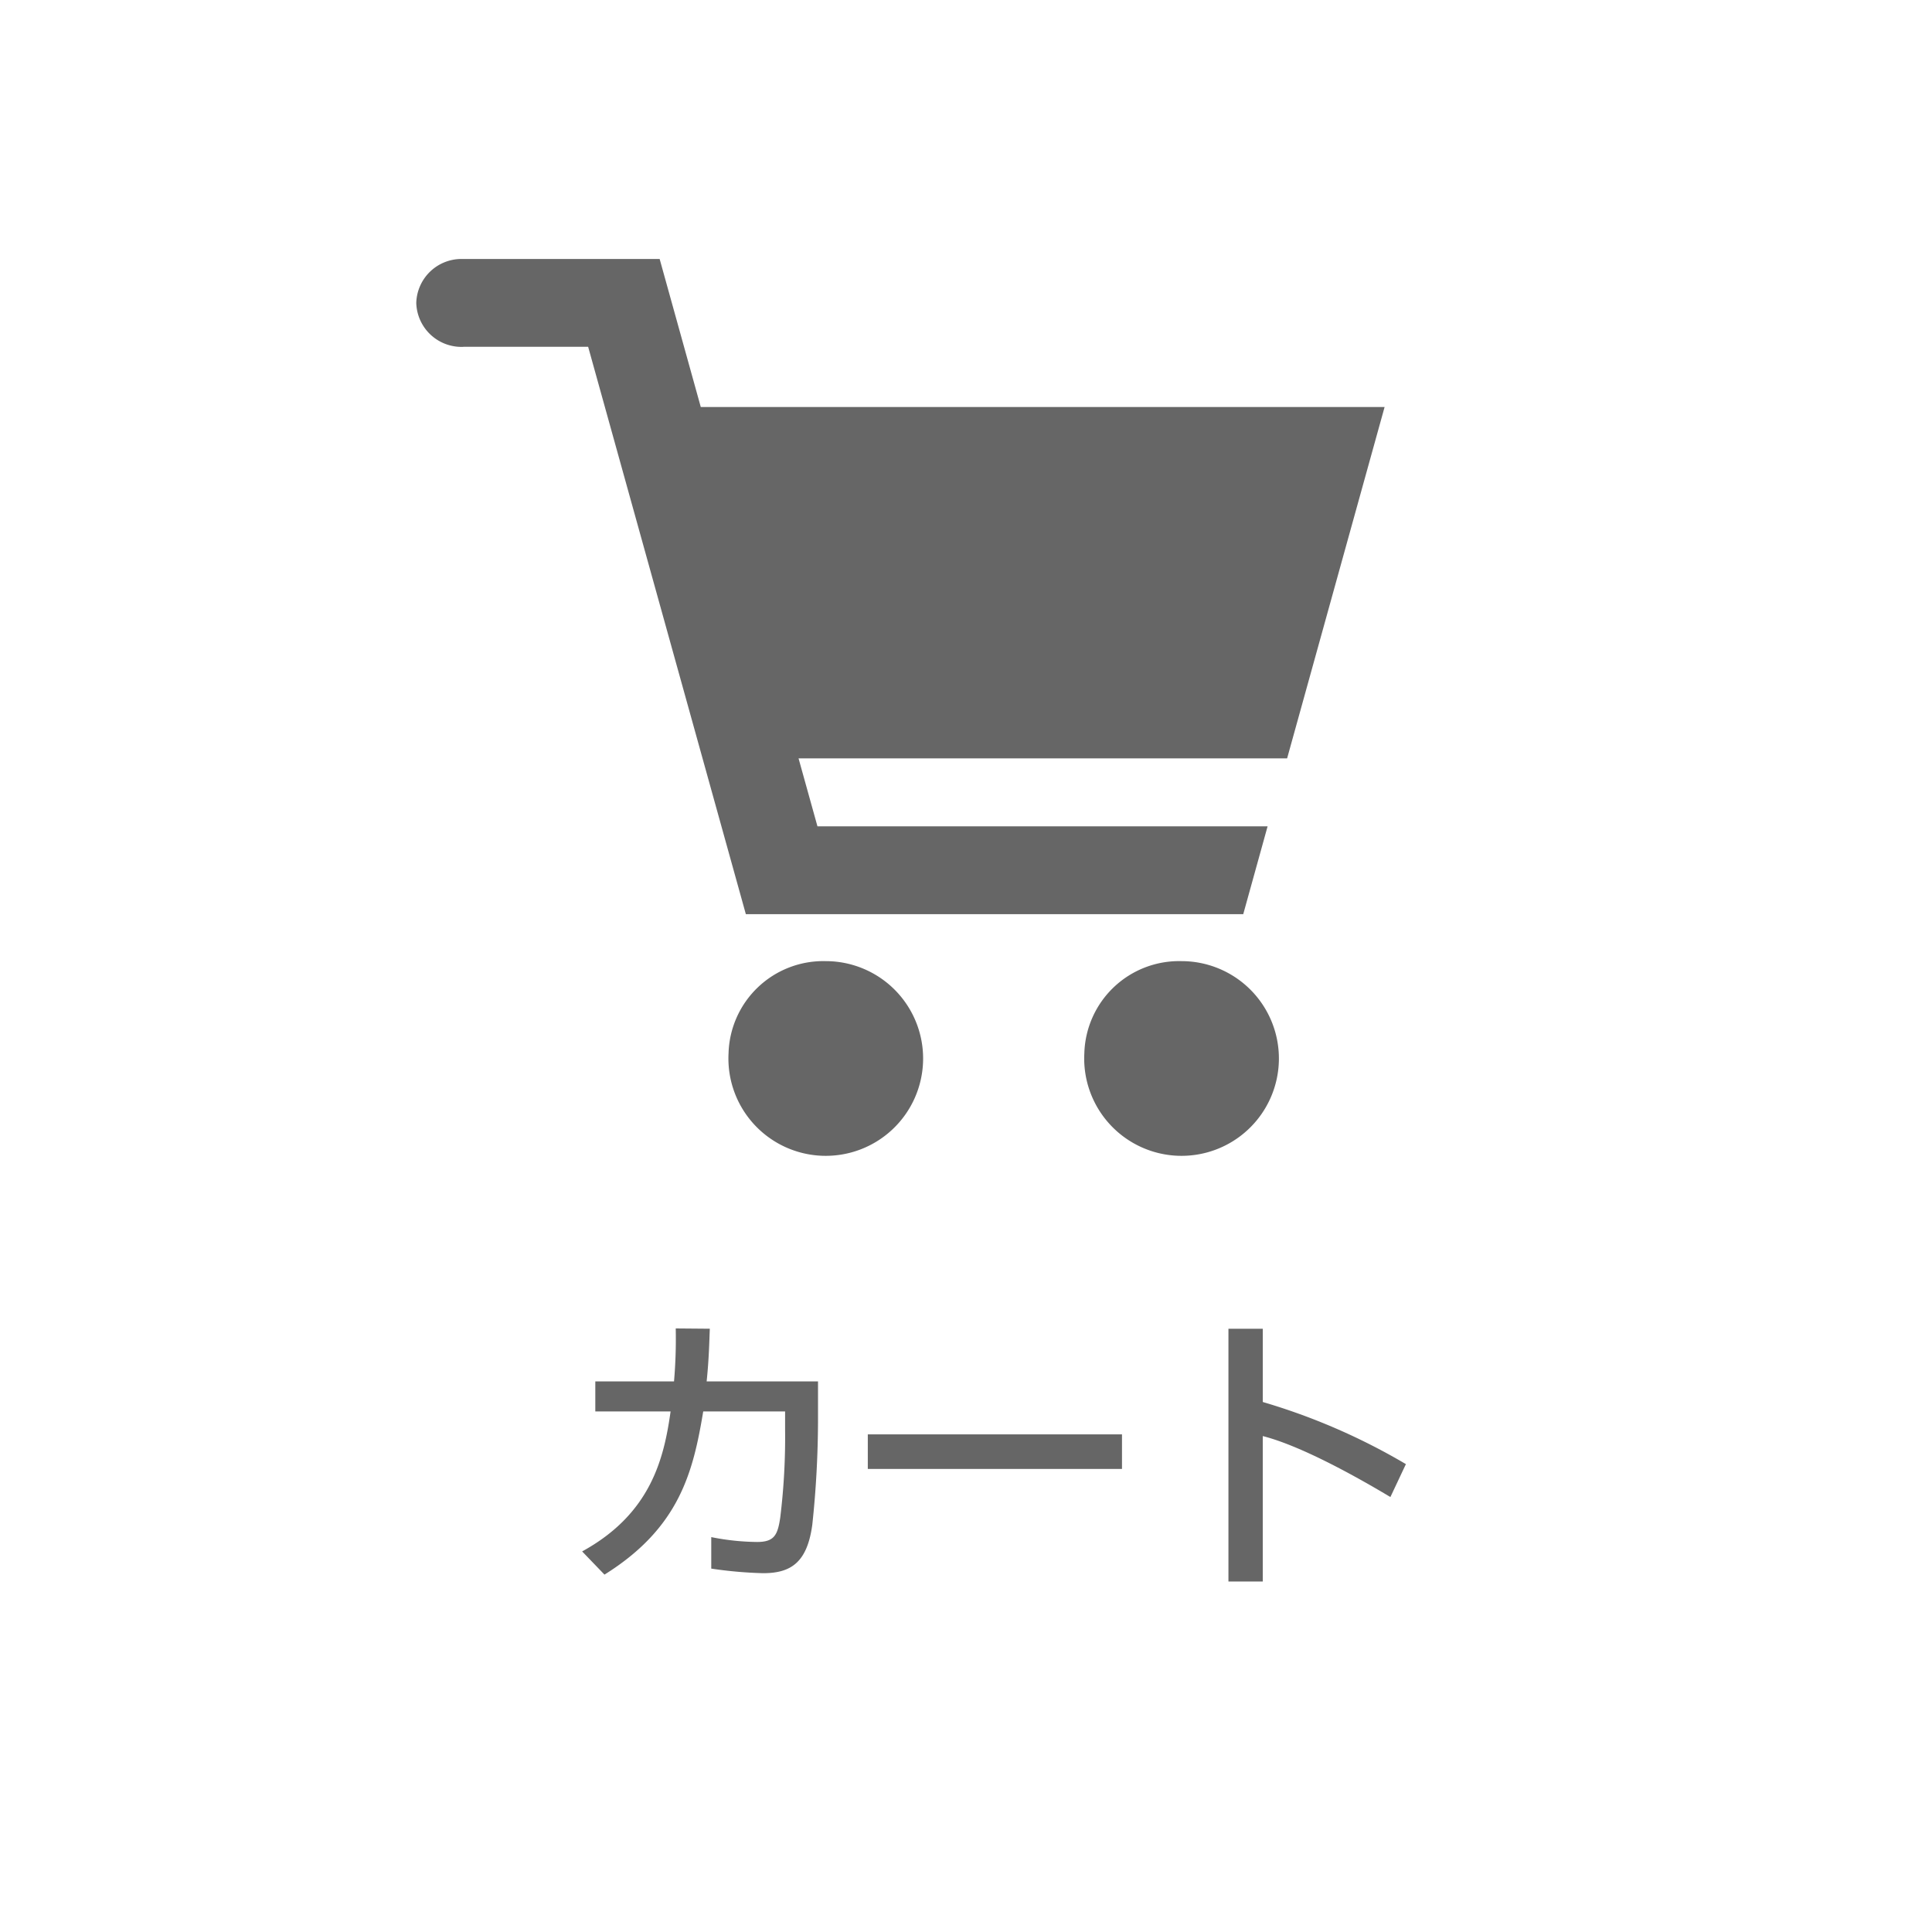 <svg xmlns="http://www.w3.org/2000/svg" viewBox="0 0 162 162" id="svg-menu-cart" class="svg-menu"><defs><style>.svg-menu .cls-pane{fill:none;}.svg-menu .cls-fill{fill:#666;}</style></defs><g id="レイヤー_2" data-name="レイヤー 2"><g id="レイヤー_1-2" data-name="レイヤー 1"><rect id="_スライス_" data-name="&lt;スライス&gt;" class="cls-pane" width="162" height="162"/><path class="cls-fill" d="M68.591,115.832V119a83.444,83.444,0,0,1-.48,8.856c-.432,3.192-1.824,4.057-4.128,4.057a35.184,35.184,0,0,1-4.344-.384v-2.641a20.352,20.352,0,0,0,3.84.408c1.44,0,1.728-.576,1.944-2.04a55.271,55.271,0,0,0,.408-7.369v-1.536H58.966c-.84,5.041-1.968,9.745-8.28,13.682l-1.873-1.945c5.785-3.168,6.865-7.824,7.417-11.737H49.917v-2.519h6.6a41.405,41.405,0,0,0,.144-4.441l2.857.024c-.048,1.2-.073,2.568-.265,4.417Z"/><path class="cls-fill" d="M94.08,120.272v2.9H72.766v-2.9Z"/><path class="cls-fill" d="M105.886,111.415v6.144a52.9,52.9,0,0,1,12,5.209l-1.3,2.76c-2.688-1.608-7.417-4.273-10.7-5.112v12.193h-2.88V111.415Z"/><path class="cls-fill" d="M90.923,88.313a8.163,8.163,0,1,0,8.147-7.721A7.951,7.951,0,0,0,90.923,88.313Zm-29.833,0a8.163,8.163,0,1,0,8.147-7.721A7.951,7.951,0,0,0,61.09,88.313ZM34.905,25.4A3.793,3.793,0,0,0,38.8,29.086c.02,0,.038,0,.057-.006H49.317L62.54,76.654h41.707l2.042-7.364H68.545l-1.586-5.7h40.967L116.1,34.129H58.761L55.312,21.716H38.776v0A3.79,3.79,0,0,0,34.905,25.4Z"/></g></g></svg>